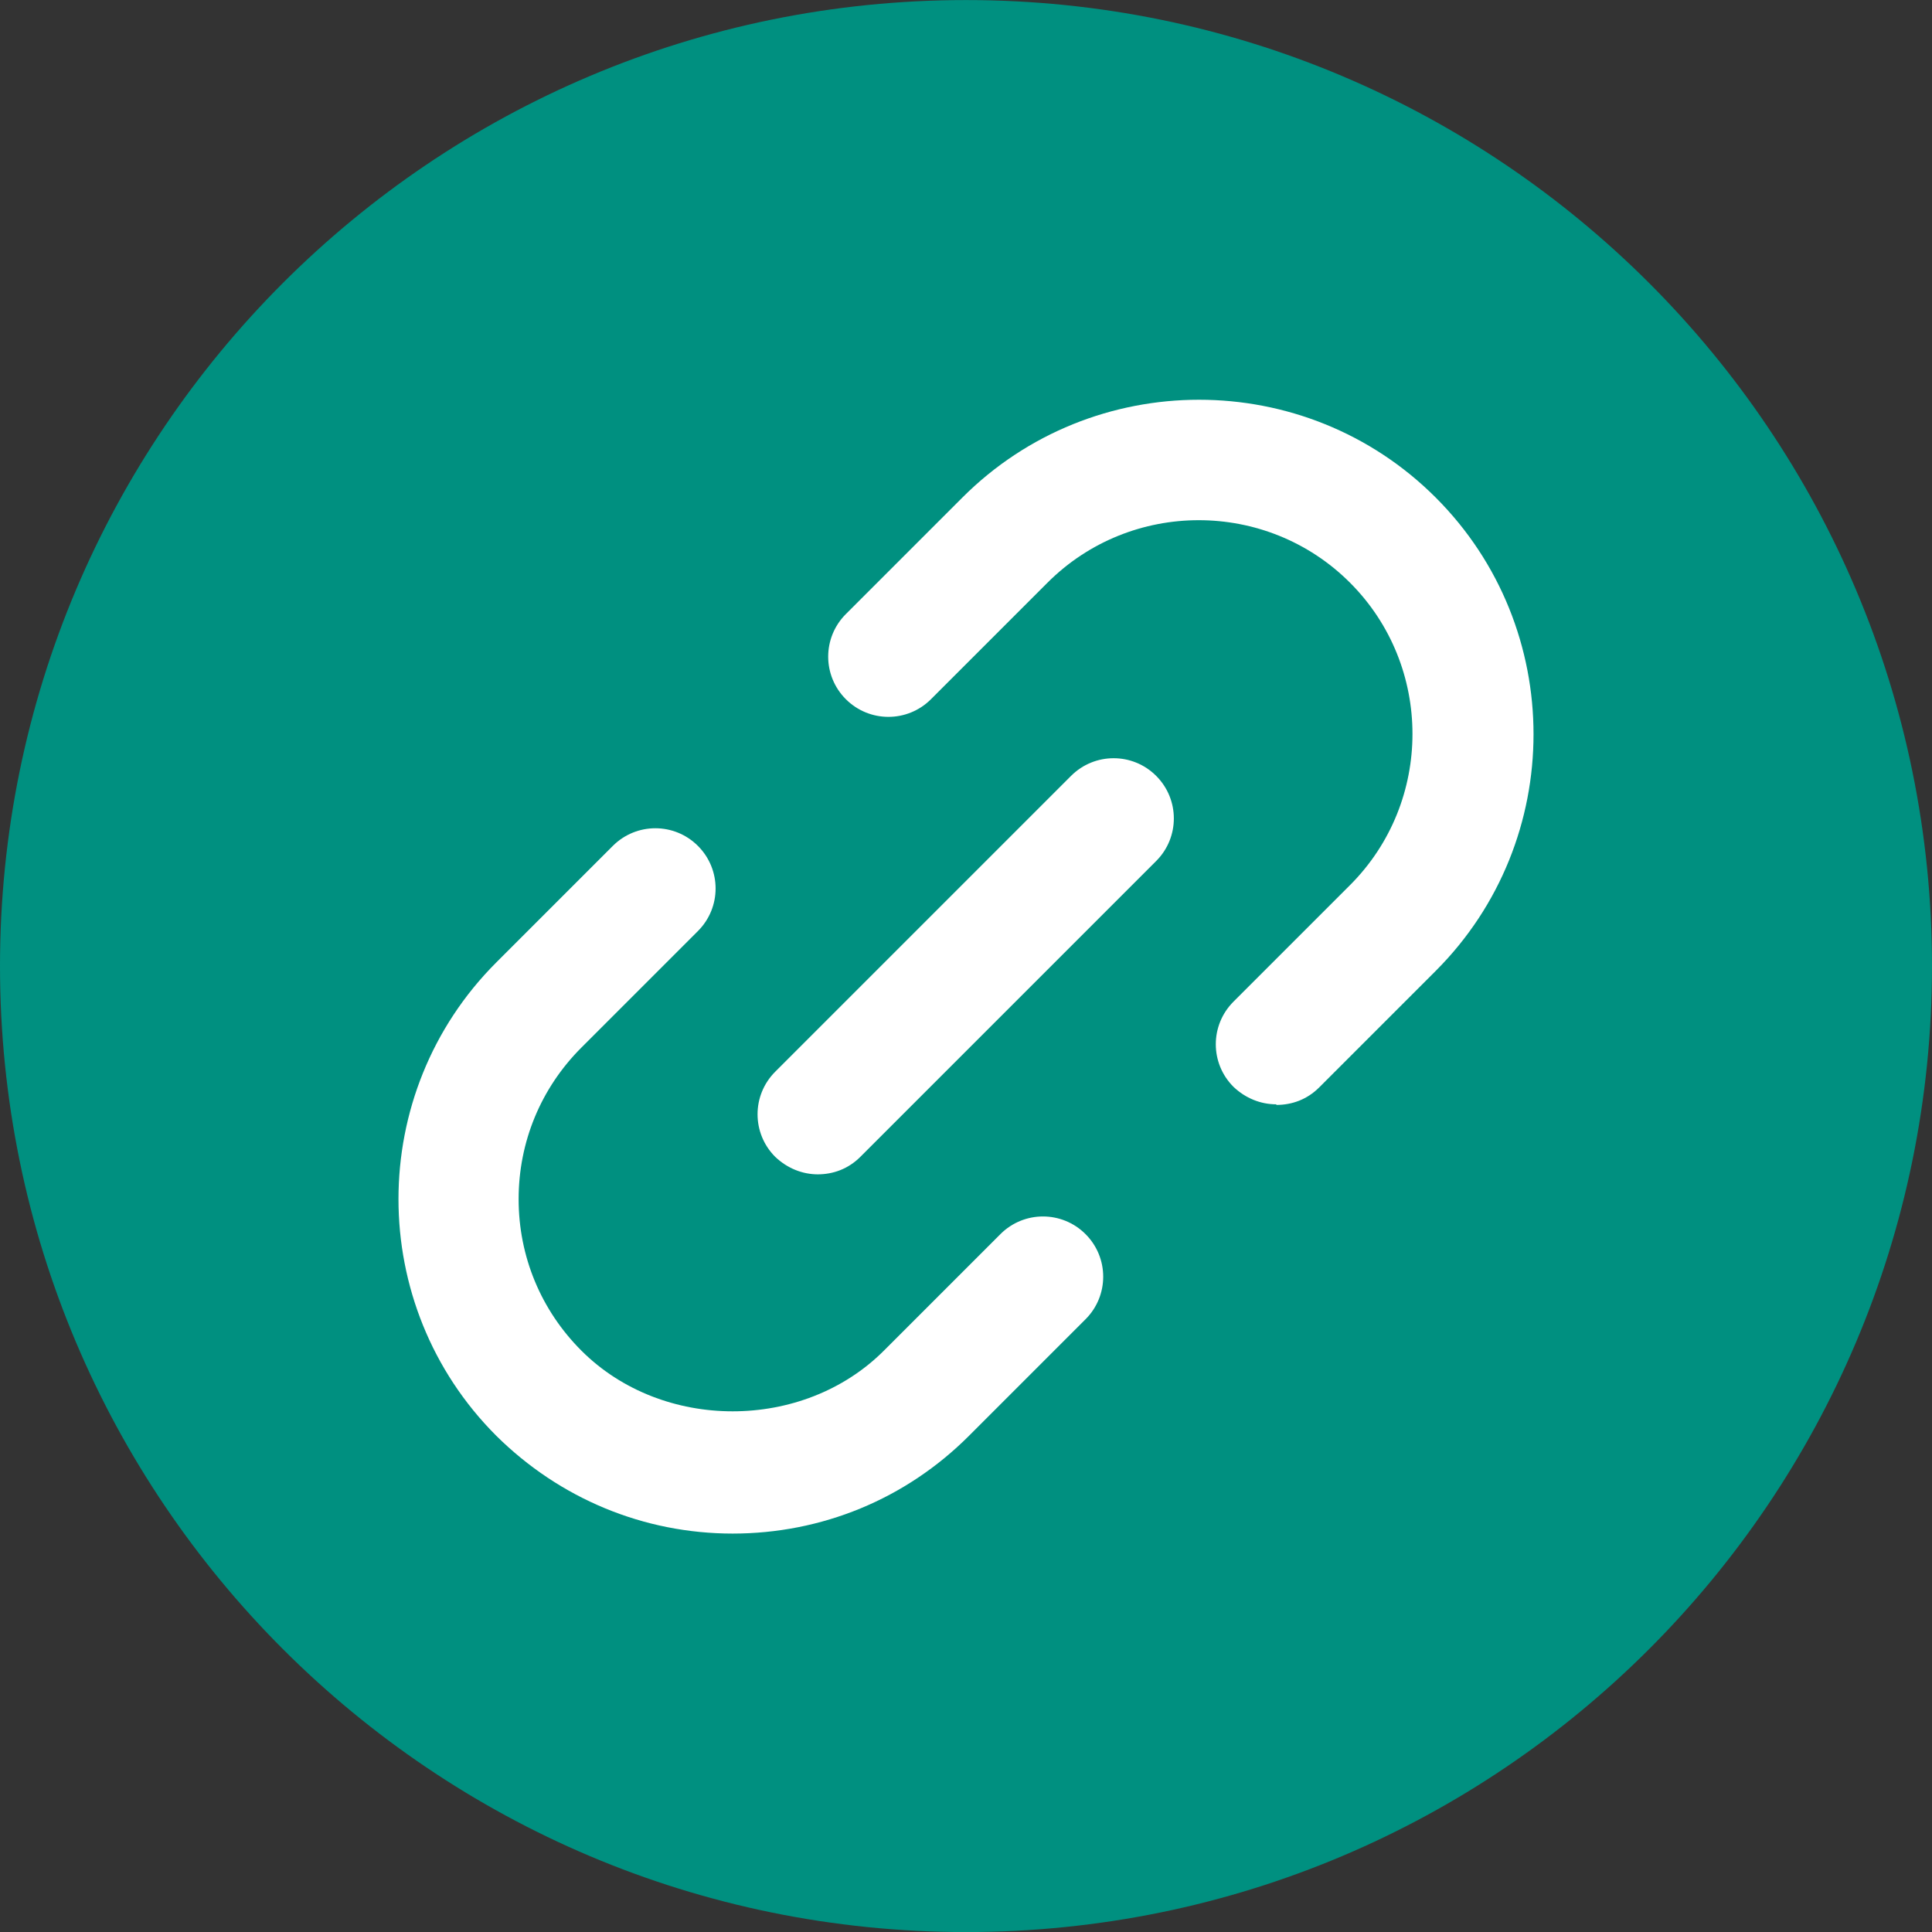 <svg fill="none" height="32" viewBox="0 0 32 32" width="32" xmlns="http://www.w3.org/2000/svg"><rect x="0" y="0" width="32" height="32" fill="#333333" stroke="none"/><path d="m16 32.001c8.837 0 16-7.163 16-16 0-8.837-7.163-16-16-16-8.837 0-16 7.163-16 16 0 8.836 7.163 16 16 16z" fill="#009080"/><g fill="#fff"><path d="m12.14 25.401c-1.48 0-2.87-.58-3.92-1.62-2.16-2.16-2.16-5.68 0-7.84l1.93-1.93c.39-.39 1.02-.39 1.41 0s.39 1.02 0 1.41l-1.93 1.93c-.67.67-1.04 1.56-1.04 2.51s.37 1.84 1.04 2.51c1.34 1.34 3.67 1.34 5.01 0l1.93-1.93c.39-.39 1.02-.39 1.41 0s.39 1.02 0 1.41l-1.93 1.93c-1.05 1.05-2.44 1.62-3.92 1.62zm9-7.11c-.26 0-.51-.1-.71-.29-.39-.39-.39-1.02 0-1.41l1.93-1.93c1.38-1.38 1.38-3.63 0-5.01-1.38-1.38-3.63-1.38-5.01 0l-1.93 1.93c-.39.39-1.02.39-1.41 0s-.39-1.02 0-1.41l1.93-1.93c2.16-2.16 5.68-2.16 7.84 0 2.16 2.16 2.16 5.68 0 7.84l-1.93 1.93c-.2.2-.45.29-.71.29z"/><path d="m13.55 19.451c-.26 0-.51-.1-.71-.29-.39-.39-.39-1.02 0-1.41l4.9-4.9c.39-.39 1.02-.39 1.41 0s.39 1.02 0 1.41l-4.9 4.9c-.2.2-.45.29-.71.29z"/></g></svg>